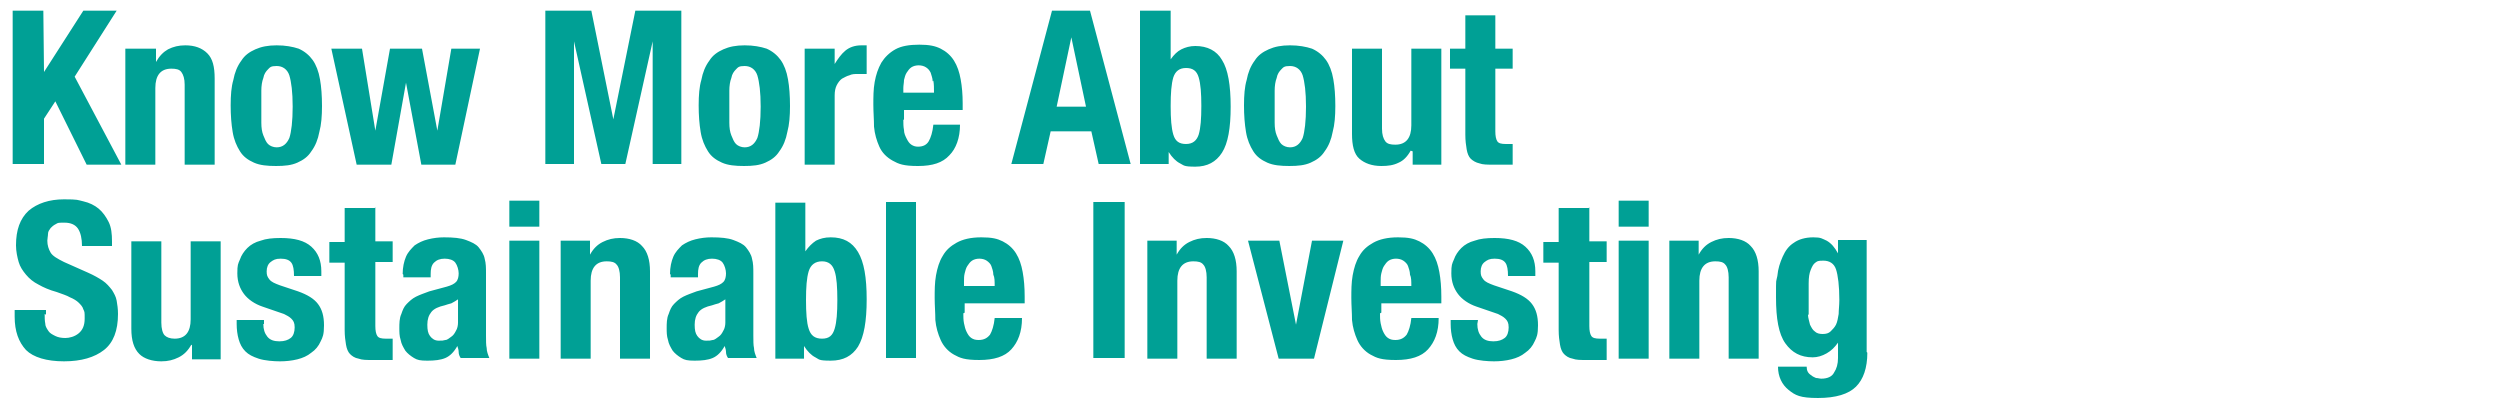 <svg id="Layer_1" xmlns="http://www.w3.org/2000/svg" viewBox="0 0 375 62.4"><style>.st0{fill:#00a095}</style><path class="st0" d="M6.6 10.8l5.9-9.2h5l-6.3 9.9 7 13.2H13l-4.7-9.5-1.7 2.6v6.8H1.9v-23h4.6l.1 9.2zm16.8-3.5v2c.5-.9 1.1-1.5 1.8-1.9.8-.4 1.6-.6 2.6-.6 1.4 0 2.5.4 3.3 1.2s1.1 2 1.1 3.8v12.9h-4.5v-12c0-.9-.2-1.5-.5-1.9s-.8-.5-1.5-.5c-1.6 0-2.4 1-2.4 2.9v11.5h-4.5V7.3h4.6zM35 12c.2-1.1.6-2.1 1.2-2.9.5-.8 1.2-1.3 2.1-1.7.9-.4 1.9-.6 3.2-.6s2.4.2 3.3.5c.9.4 1.6 1 2.1 1.7s.9 1.7 1.1 2.9c.2 1.1.3 2.5.3 4s-.1 2.8-.4 3.9c-.2 1.1-.6 2.1-1.2 2.9-.5.8-1.2 1.3-2.1 1.7-.9.4-1.9.5-3.2.5s-2.4-.1-3.3-.5c-.9-.4-1.6-.9-2.1-1.7-.5-.8-.9-1.7-1.1-2.9-.2-1.2-.3-2.5-.3-4s.1-2.8.4-3.8zm4.2 6.4c0 .8.1 1.4.3 1.9s.4 1 .7 1.3.8.5 1.3.5c.9 0 1.5-.5 1.9-1.4.3-.9.5-2.5.5-4.7s-.2-3.7-.5-4.7c-.3-.9-1-1.4-1.9-1.4s-1 .2-1.3.5-.6.7-.7 1.3c-.2.5-.3 1.2-.3 1.9v5-.2zM54.3 7.3l2 12.3 2.2-12.3h4.8l2.3 12.3 2.1-12.3H72l-3.7 17.4h-5.1l-2.3-12.3-2.2 12.3h-5.2L49.7 7.3h4.6zm34.4-5.7L92 17.9l3.3-16.3h6.9v23h-4.3V6.2l-4.1 18.4h-3.6L86.1 6.2v18.4h-4.3v-23h6.9zM105.2 12c.2-1.1.6-2.1 1.2-2.9.5-.8 1.2-1.3 2.1-1.7.9-.4 1.9-.6 3.2-.6 1.3 0 2.4.2 3.3.5.9.4 1.6 1 2.1 1.7s.9 1.7 1.1 2.9c.2 1.1.3 2.5.3 4s-.1 2.8-.4 3.9c-.2 1.1-.6 2.1-1.2 2.9-.5.8-1.2 1.3-2.1 1.7-.9.4-1.9.5-3.2.5-1.3 0-2.4-.1-3.3-.5s-1.6-.9-2.1-1.7c-.5-.8-.9-1.7-1.1-2.9-.2-1.2-.3-2.5-.3-4s.1-2.8.4-3.8zm4.2 6.4c0 .8.1 1.4.3 1.9.2.5.4 1 .7 1.3.3.3.8.5 1.3.5.9 0 1.5-.5 1.9-1.4.3-.9.5-2.5.5-4.7s-.2-3.7-.5-4.7c-.3-.9-1-1.4-1.9-1.4s-1 .2-1.3.5-.6.7-.7 1.3c-.2.5-.3 1.2-.3 1.9v5-.2zm15.8-11.1v2.3c.5-.8 1-1.5 1.6-2s1.4-.8 2.4-.8h.8v4.3h-1.4c-.4 0-.8 0-1.2.2-.4.1-.7.3-1.1.5-.3.2-.6.6-.8 1-.2.4-.3.9-.3 1.5v10.4h-4.5V7.3h4.5zM135.5 18c0 .5 0 1 .1 1.5 0 .5.2.9.4 1.3s.4.7.7.9c.3.2.6.3 1 .3.8 0 1.3-.3 1.6-.8s.6-1.4.7-2.5h4c0 2-.6 3.6-1.6 4.6-1 1.1-2.5 1.6-4.7 1.6s-2.9-.3-3.8-.8-1.6-1.2-2-2.1-.7-1.9-.8-3c0-1.1-.1-2.2-.1-3.3s0-2.3.2-3.4.5-2 1-2.9c.5-.8 1.2-1.5 2.1-2 .9-.5 2.1-.7 3.6-.7s2.4.2 3.2.6 1.5 1 2 1.8.8 1.7 1 2.8.3 2.3.3 3.6v1h-8.8v1.4l-.1.1zm4.4-5.8c0-.5-.2-.9-.3-1.3-.2-.4-.4-.6-.7-.8s-.7-.3-1.1-.3-.8.1-1.1.3-.5.5-.7.8-.3.7-.4 1.1c0 .4-.1.8-.1 1.2v.7h4.6c0-.7 0-1.3-.1-1.8l-.1.1zm23.6-10.6l6.1 23h-4.8l-1.1-4.9h-6.1l-1.1 4.9h-4.8l6.1-23h5.7zm-.6 14.4l-2.2-10.4-2.2 10.4h4.5-.1zm12.7-14.4v7.3c.5-.7 1-1.2 1.6-1.5s1.3-.5 2.1-.5c1.8 0 3.2.7 4 2.1.9 1.4 1.3 3.8 1.3 7s-.4 5.5-1.3 6.9c-.9 1.4-2.2 2.1-4 2.1s-1.7-.2-2.3-.5-1.2-.9-1.7-1.7v1.8H171v-23h4.6zm.4 18.6c.3 1 .9 1.4 1.9 1.4s1.6-.5 1.9-1.4c.3-1 .4-2.4.4-4.3s-.1-3.3-.4-4.3c-.3-1-.9-1.4-1.9-1.4s-1.6.5-1.9 1.4c-.3 1-.4 2.4-.4 4.3s.1 3.3.4 4.3zm11-8.2c.2-1.1.6-2.1 1.2-2.9.5-.8 1.2-1.3 2.1-1.7.9-.4 1.9-.6 3.2-.6s2.4.2 3.3.5c.9.4 1.6 1 2.1 1.7s.9 1.7 1.1 2.9c.2 1.1.3 2.5.3 4s-.1 2.8-.4 3.9c-.2 1.1-.6 2.1-1.2 2.9-.5.8-1.2 1.3-2.1 1.7-.9.4-1.9.5-3.2.5s-2.4-.1-3.3-.5c-.9-.4-1.6-.9-2.1-1.7-.5-.8-.9-1.7-1.1-2.9-.2-1.2-.3-2.5-.3-4s.1-2.8.4-3.8zm4.2 6.4c0 .8.1 1.4.3 1.9s.4 1 .7 1.3.8.5 1.3.5c.9 0 1.5-.5 1.9-1.4.3-.9.5-2.5.5-4.7s-.2-3.7-.5-4.7c-.3-.9-1-1.4-1.9-1.4s-1 .2-1.3.5-.6.7-.7 1.3c-.2.5-.3 1.2-.3 1.9v5-.2zm20.4 4.2c-.5.9-1.1 1.5-1.8 1.8-.8.4-1.6.5-2.6.5-1.4 0-2.5-.4-3.3-1.1s-1.1-2-1.1-3.7V7.3h4.5v12c0 .9.2 1.5.5 1.9s.8.5 1.5.5c1.6 0 2.4-1 2.4-2.9V7.3h4.5v17.4h-4.3v-2l-.3-.1zm12.7-20.3v5h2.6v3h-2.6v9.4c0 .7.1 1.2.3 1.5s.6.4 1.3.4h1v3.1H224c-.9 0-1.6 0-2.1-.2-.5-.1-1-.4-1.3-.7s-.5-.8-.6-1.4-.2-1.3-.2-2.2v-9.9h-2.3v-3h2.3v-5h4.5zM6.7 47.1c0 .5 0 1 .1 1.5 0 .4.3.8.5 1.1s.6.5 1 .7.9.3 1.5.3 1.4-.2 2-.7.9-1.2.9-2.2 0-1-.2-1.4c-.1-.4-.4-.7-.7-1s-.8-.6-1.3-.8c-.5-.3-1.2-.5-2-.8-1.1-.3-2-.7-2.7-1.1-.8-.4-1.4-.9-1.9-1.5S3 40 2.8 39.3c-.2-.7-.4-1.6-.4-2.5 0-2.3.6-4 1.9-5.2 1.3-1.1 3.1-1.7 5.3-1.7s2 .1 2.9.3c.9.2 1.7.6 2.3 1.1s1.1 1.2 1.5 2c.4.8.5 1.8.5 2.9v.7h-4.5c0-1.1-.2-2-.6-2.6-.4-.6-1.1-.9-2-.9s-1 0-1.3.2c-.4.2-.6.4-.8.6-.2.3-.4.5-.4.9 0 .3-.1.7-.1 1 0 .7.2 1.3.5 1.8s1 .9 2 1.4l3.6 1.6c.9.4 1.6.8 2.2 1.2.6.4 1 .9 1.4 1.4.3.5.6 1 .7 1.6s.2 1.2.2 2c0 2.5-.7 4.3-2.1 5.4-1.4 1.1-3.4 1.7-6 1.7s-4.6-.6-5.7-1.7c-1.1-1.2-1.7-2.8-1.7-5v-1h4.7v.7l-.2-.1zm22 4.6c-.5.9-1.1 1.5-1.9 1.9s-1.6.6-2.6.6c-1.4 0-2.6-.4-3.3-1.1-.8-.8-1.2-2-1.2-3.8V36.2h4.5v12.2c0 .9.2 1.6.5 1.9s.8.5 1.5.5c1.6 0 2.4-1 2.4-2.9V36.2h4.5v17.7h-4.3v-2.1l-.1-.1zm10.8-3.1c0 .8.2 1.4.6 1.9.4.5 1 .7 1.8.7s1.3-.2 1.7-.5.6-.9.6-1.6-.2-1-.5-1.3-.7-.5-1.1-.7L39.4 46c-1.2-.4-2.2-1.1-2.8-1.9-.6-.8-1-1.8-1-3.1s.1-1.4.4-2.1c.2-.6.6-1.2 1.1-1.7s1.2-.9 2-1.1c.8-.3 1.8-.4 3-.4 2.1 0 3.6.4 4.6 1.3 1 .9 1.5 2.1 1.5 3.7v.7h-4.1c0-.9-.1-1.6-.4-2-.3-.4-.8-.6-1.6-.6s-1.1.2-1.5.5-.6.8-.6 1.4.1.8.4 1.2c.3.4.8.6 1.6.9l2.7.9c1.4.5 2.4 1.1 3 1.9.6.8.9 1.8.9 3.2s-.2 1.8-.5 2.4c-.3.7-.8 1.3-1.4 1.7-.6.5-1.3.8-2.1 1s-1.7.3-2.6.3-2.3-.1-3.2-.4-1.5-.6-2-1.1-.8-1.1-1-1.8-.3-1.5-.3-2.3V48h4.1v.6h-.1zm16.8-17.5v5.1h2.6v3.1h-2.6v9.6c0 .7.1 1.2.3 1.5s.6.4 1.3.4h1V54h-3c-.9 0-1.6 0-2.1-.2-.6-.1-1-.4-1.3-.7s-.5-.8-.6-1.4c-.1-.6-.2-1.3-.2-2.2V39.4h-2.3v-3.1h2.3v-5.1h4.5l.1-.1zm4.1 10c0-1 .2-1.9.5-2.6.3-.7.8-1.2 1.3-1.7.6-.4 1.2-.7 2-.9.8-.2 1.6-.3 2.4-.3 1.4 0 2.5.1 3.3.4.8.3 1.5.6 1.9 1.1s.8 1.1.9 1.7c.2.7.2 1.4.2 2.2v9.3c0 .8 0 1.5.1 1.9 0 .5.2 1 .4 1.5h-4.3c-.2-.3-.3-.6-.3-.9 0-.3-.1-.6-.2-.9-.5.9-1.1 1.5-1.8 1.8-.7.3-1.6.4-2.7.4s-1.5-.1-2-.4-1-.7-1.3-1.1c-.3-.5-.6-1-.7-1.6-.2-.6-.2-1.2-.2-1.8s0-1.5.3-2.1c.2-.6.4-1.1.8-1.5.4-.4.8-.8 1.4-1.1.6-.3 1.2-.5 2-.8L67 43c.7-.2 1.1-.4 1.4-.7s.4-.8.4-1.3-.2-1.2-.5-1.6c-.3-.4-.9-.6-1.6-.6s-1.2.2-1.6.6c-.4.4-.5 1-.5 1.7v.5h-4.1v-.4l-.1-.1zm7.3 4.4c-.4.1-.7.2-1 .3-.9.2-1.6.5-2 1s-.6 1.1-.6 1.9.1 1.3.4 1.7.7.7 1.3.7.6 0 1-.1c.3 0 .6-.3.9-.5s.5-.5.7-.9c.2-.3.3-.8.3-1.2v-3.5c-.3.2-.6.4-1 .6zm13.2-15.4V34h-4.5v-3.9h4.5zm0 6v17.7h-4.5V36.1h4.5zm7.6 0v2.1c.5-.9 1.1-1.5 1.9-1.9s1.6-.6 2.6-.6c1.4 0 2.6.4 3.3 1.2.8.8 1.2 2.1 1.2 3.8v13.1H93V41.6c0-.9-.2-1.6-.5-1.9-.3-.4-.8-.5-1.5-.5-1.6 0-2.4 1-2.4 2.9v11.7h-4.5V36.1h4.4zm12 5c0-1 .2-1.9.5-2.6.3-.7.8-1.2 1.3-1.7.6-.4 1.2-.7 2-.9s1.6-.3 2.4-.3c1.4 0 2.5.1 3.3.4.8.3 1.5.6 1.9 1.1s.8 1.1.9 1.7c.2.7.2 1.4.2 2.2v9.3c0 .8 0 1.5.1 1.9 0 .5.2 1 .4 1.5h-4.3c-.2-.3-.3-.6-.3-.9 0-.3-.1-.6-.2-.9-.5.9-1.1 1.5-1.8 1.8-.7.3-1.6.4-2.7.4s-1.5-.1-2-.4-1-.7-1.3-1.1c-.3-.5-.6-1-.7-1.6-.2-.6-.2-1.2-.2-1.8s0-1.5.3-2.1c.2-.6.4-1.1.8-1.5s.8-.8 1.4-1.1 1.2-.5 2-.8l2.6-.7c.7-.2 1.1-.4 1.4-.7s.4-.8.4-1.3-.2-1.2-.5-1.6c-.3-.4-.9-.6-1.6-.6s-1.2.2-1.6.6c-.4.4-.5 1-.5 1.7v.5h-4.1v-.4l-.1-.1zm7.3 4.4c-.4.1-.7.2-1 .3-.9.2-1.6.5-2 1s-.6 1.1-.6 1.9.1 1.3.4 1.7.7.7 1.3.7.6 0 1-.1c.3 0 .6-.3.9-.5s.5-.5.7-.9c.2-.3.3-.8.3-1.2v-3.5c-.3.2-.6.4-1 .6zm13-15.2v7.4c.5-.7 1-1.2 1.6-1.6.6-.3 1.3-.5 2.2-.5 1.9 0 3.2.7 4.1 2.2.9 1.5 1.3 3.8 1.3 7.1s-.4 5.6-1.3 7.1c-.9 1.4-2.2 2.1-4.1 2.1s-1.7-.2-2.3-.5c-.6-.3-1.2-.9-1.7-1.7v1.9h-4.3V30.4h4.5v-.1zm.5 19c.3 1 .9 1.5 2 1.5s1.6-.5 1.9-1.5.4-2.4.4-4.3-.1-3.4-.4-4.3c-.3-1-.9-1.5-1.9-1.5s-1.7.5-2 1.5-.4 2.4-.4 4.3.1 3.4.4 4.3zm16.1-19v23.4h-4.5V30.3h4.5zm7.1 16.7c0 .5 0 1 .1 1.5s.2.9.4 1.3.4.7.7.9.6.3 1.1.3c.8 0 1.3-.3 1.7-.8.3-.5.6-1.4.7-2.5h4.1c0 2.1-.6 3.6-1.6 4.7s-2.6 1.6-4.8 1.6-2.9-.3-3.8-.8-1.6-1.3-2-2.2-.7-1.9-.8-3c0-1.1-.1-2.2-.1-3.3s0-2.3.2-3.4.5-2.1 1-2.9c.5-.9 1.2-1.5 2.1-2 .9-.5 2.1-.8 3.7-.8s2.4.2 3.2.6c.8.4 1.5 1 2 1.8s.8 1.7 1 2.8.3 2.3.3 3.7v1h-9v1.4l-.2.1zm4.5-5.8c0-.5-.2-1-.3-1.3s-.4-.6-.7-.8-.7-.3-1.1-.3-.8.1-1.1.3-.5.5-.7.8-.3.7-.4 1.1-.1.8-.1 1.2v.7h4.6c0-.7 0-1.3-.2-1.7zm15-10.9h4.7v23.4H164V30.3zm12.5 5.8v2.1c.5-.9 1.1-1.5 1.9-1.9.8-.4 1.6-.6 2.6-.6 1.4 0 2.6.4 3.3 1.2.8.8 1.2 2.1 1.2 3.8v13.1H181V41.6c0-.9-.2-1.6-.5-1.9-.3-.4-.8-.5-1.5-.5-1.6 0-2.4 1-2.4 2.9v11.7h-4.5V36.1h4.4zm25 0l-4.4 17.7h-5.3l-4.6-17.7h4.7l2.5 12.6 2.4-12.6h4.7zM207 47c0 .5 0 1 .1 1.5s.2.9.4 1.3.4.7.7.9.6.3 1.1.3c.8 0 1.3-.3 1.7-.8.3-.5.6-1.4.7-2.5h4.1c0 2.1-.6 3.6-1.6 4.7s-2.6 1.6-4.8 1.6-2.9-.3-3.8-.8-1.6-1.3-2-2.2-.7-1.9-.8-3c0-1.1-.1-2.2-.1-3.3s0-2.3.2-3.4.5-2.1 1-2.9c.5-.9 1.2-1.5 2.1-2 .9-.5 2.1-.8 3.7-.8s2.4.2 3.2.6c.8.4 1.5 1 2 1.8s.8 1.7 1 2.8.3 2.3.3 3.7v1h-9v1.4l-.2.1zm4.5-5.8c0-.5-.2-1-.3-1.3s-.4-.6-.7-.8-.7-.3-1.1-.3-.8.1-1.1.3-.5.5-.7.8-.3.7-.4 1.1-.1.8-.1 1.2v.7h4.6c0-.7 0-1.3-.2-1.7zm10.1 7.4c0 .8.2 1.4.6 1.9.4.5 1 .7 1.8.7s1.3-.2 1.7-.5.6-.9.6-1.6-.2-1-.5-1.3-.7-.5-1.1-.7l-3.2-1.1c-1.2-.4-2.2-1.1-2.8-1.9-.6-.8-1-1.8-1-3.1s.1-1.4.4-2.1c.2-.6.6-1.2 1.1-1.7s1.2-.9 2-1.1c.8-.3 1.8-.4 3-.4 2.1 0 3.6.4 4.6 1.3 1 .9 1.5 2.1 1.5 3.7v.7h-4.1c0-.9-.1-1.6-.4-2-.3-.4-.8-.6-1.6-.6s-1.1.2-1.5.5-.6.8-.6 1.4.1.8.4 1.2c.3.4.8.6 1.6.9l2.7.9c1.4.5 2.4 1.1 3 1.9.6.8.9 1.8.9 3.2s-.2 1.8-.5 2.4c-.3.7-.8 1.3-1.4 1.7-.6.5-1.3.8-2.1 1s-1.7.3-2.6.3-2.3-.1-3.2-.4-1.5-.6-2-1.1-.8-1.1-1-1.8-.3-1.5-.3-2.3V48h4.1l-.1.6zm16.8-17.5v5.1h2.6v3.1h-2.6v9.6c0 .7.1 1.2.3 1.5s.6.4 1.3.4h1V54h-3c-.9 0-1.6 0-2.1-.2-.6-.1-1-.4-1.3-.7s-.5-.8-.6-1.4c-.1-.6-.2-1.3-.2-2.2V39.4h-2.3v-3.1h2.3v-5.1h4.5l.1-.1zm8.9-1V34h-4.5v-3.9h4.5zm0 6v17.7h-4.5V36.1h4.5zm7.5 0v2.1c.5-.9 1.1-1.5 1.9-1.9.8-.4 1.6-.6 2.6-.6 1.4 0 2.6.4 3.3 1.2.8.8 1.2 2.1 1.2 3.8v13.1h-4.5V41.6c0-.9-.2-1.6-.5-1.9-.3-.4-.8-.5-1.5-.5-1.6 0-2.4 1-2.4 2.9v11.7h-4.5V36.1h4.4zm25.3 16.8c0 2.3-.6 4-1.7 5.1s-3 1.7-5.7 1.7-3.4-.4-4.4-1.2-1.6-2-1.6-3.5h4.3c0 .6.2 1 .7 1.3.2.2.5.3.7.4.3 0 .5.1.8.1.9 0 1.6-.3 1.9-.9.4-.6.6-1.3.6-2.2v-2.3c-.5.7-1 1.2-1.7 1.6-.7.4-1.4.6-2.1.6-1.8 0-3.1-.7-4.1-2.1s-1.4-3.7-1.4-6.9 0-2.1.2-3.2c.1-1.1.4-2 .8-2.9s.9-1.6 1.7-2.1c.7-.5 1.7-.8 2.9-.8s1.3.2 2 .5c.7.4 1.2 1 1.7 1.9v-2h4.3v16.8l.1.1zm-8.9-5.7c0 .5.2 1 .3 1.5.2.4.4.8.7 1 .3.3.7.4 1.2.4s.9-.1 1.2-.4c.3-.3.6-.6.8-1 .2-.4.3-1 .4-1.6 0-.6.1-1.3.1-2.1 0-2.1-.2-3.7-.5-4.6-.3-.9-1-1.3-1.9-1.3s-.9.1-1.2.3c-.3.2-.5.6-.7 1.1s-.3 1.1-.3 2v4.7h-.1z" id="_圖層_1"/></svg>